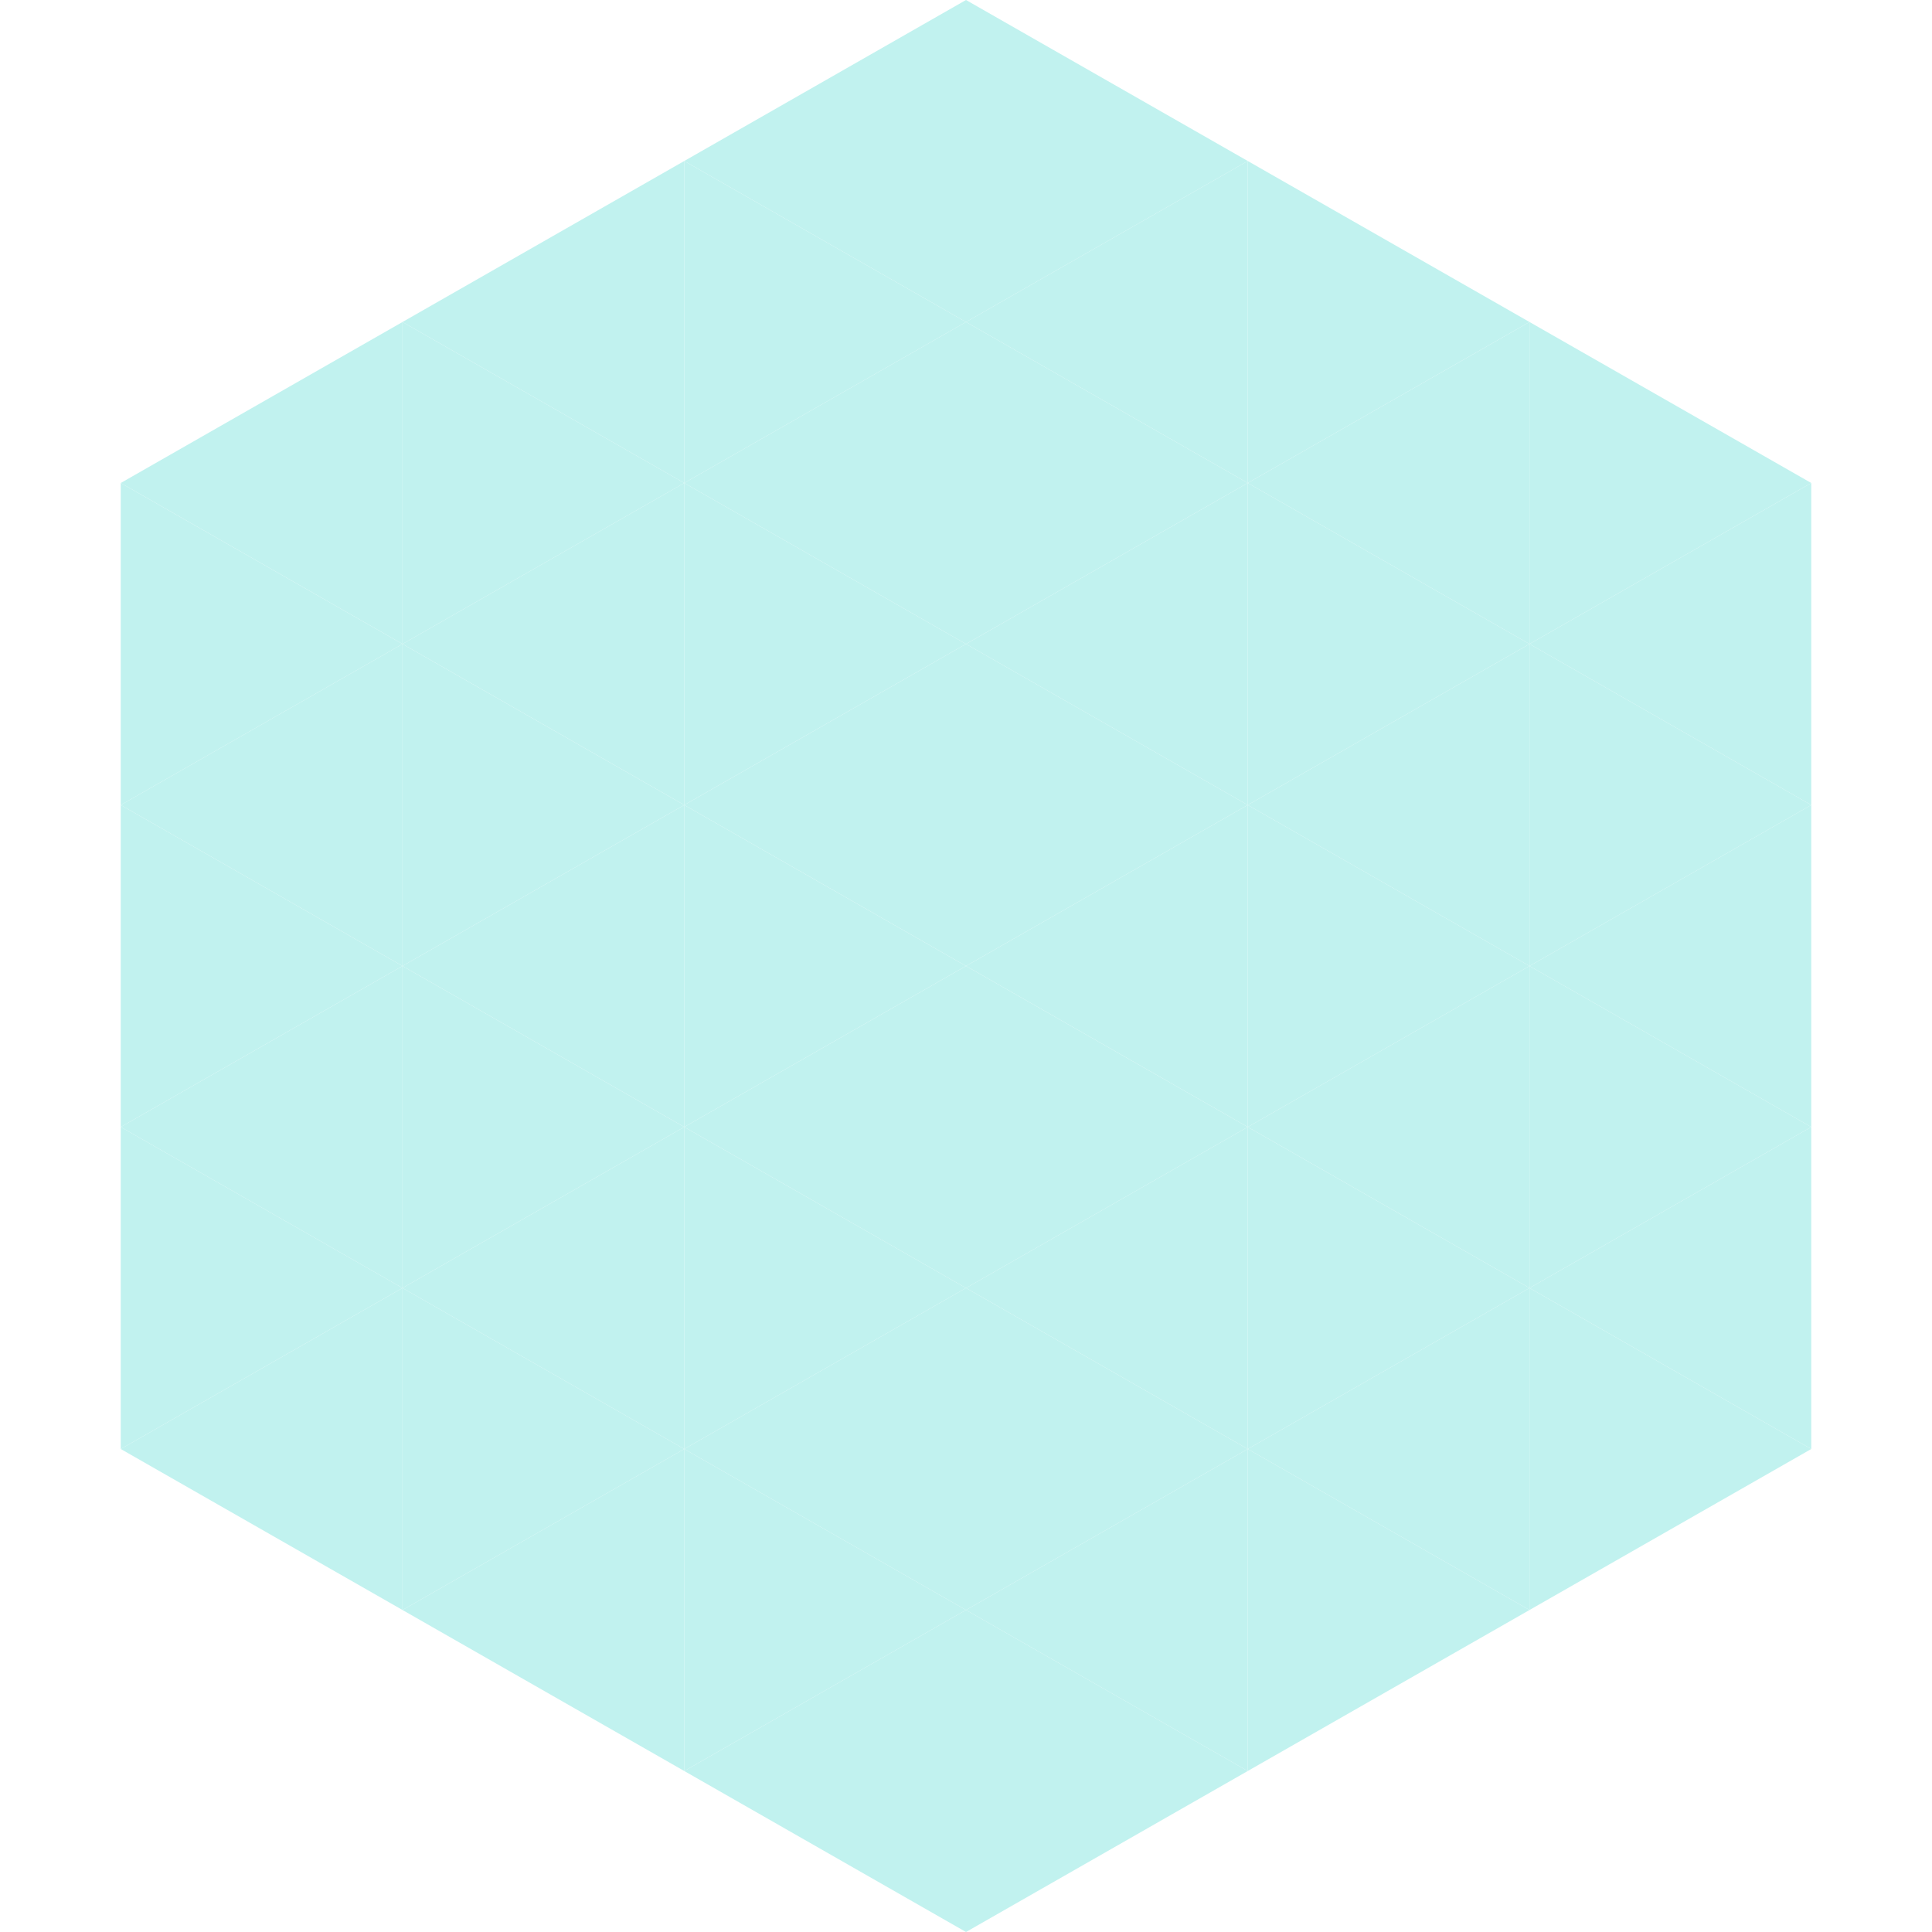 <?xml version="1.0"?>
<!-- Generated by SVGo -->
<svg width="240" height="240"
     xmlns="http://www.w3.org/2000/svg"
     xmlns:xlink="http://www.w3.org/1999/xlink">
<polygon points="50,40 15,60 50,80" style="fill:rgb(193,242,239)" />
<polygon points="190,40 225,60 190,80" style="fill:rgb(193,242,239)" />
<polygon points="15,60 50,80 15,100" style="fill:rgb(193,242,239)" />
<polygon points="225,60 190,80 225,100" style="fill:rgb(193,242,239)" />
<polygon points="50,80 15,100 50,120" style="fill:rgb(193,242,239)" />
<polygon points="190,80 225,100 190,120" style="fill:rgb(193,242,239)" />
<polygon points="15,100 50,120 15,140" style="fill:rgb(193,242,239)" />
<polygon points="225,100 190,120 225,140" style="fill:rgb(193,242,239)" />
<polygon points="50,120 15,140 50,160" style="fill:rgb(193,242,239)" />
<polygon points="190,120 225,140 190,160" style="fill:rgb(193,242,239)" />
<polygon points="15,140 50,160 15,180" style="fill:rgb(193,242,239)" />
<polygon points="225,140 190,160 225,180" style="fill:rgb(193,242,239)" />
<polygon points="50,160 15,180 50,200" style="fill:rgb(193,242,239)" />
<polygon points="190,160 225,180 190,200" style="fill:rgb(193,242,239)" />
<polygon points="15,180 50,200 15,220" style="fill:rgb(255,255,255); fill-opacity:0" />
<polygon points="225,180 190,200 225,220" style="fill:rgb(255,255,255); fill-opacity:0" />
<polygon points="50,0 85,20 50,40" style="fill:rgb(255,255,255); fill-opacity:0" />
<polygon points="190,0 155,20 190,40" style="fill:rgb(255,255,255); fill-opacity:0" />
<polygon points="85,20 50,40 85,60" style="fill:rgb(193,242,239)" />
<polygon points="155,20 190,40 155,60" style="fill:rgb(193,242,239)" />
<polygon points="50,40 85,60 50,80" style="fill:rgb(193,242,239)" />
<polygon points="190,40 155,60 190,80" style="fill:rgb(193,242,239)" />
<polygon points="85,60 50,80 85,100" style="fill:rgb(193,242,239)" />
<polygon points="155,60 190,80 155,100" style="fill:rgb(193,242,239)" />
<polygon points="50,80 85,100 50,120" style="fill:rgb(193,242,239)" />
<polygon points="190,80 155,100 190,120" style="fill:rgb(193,242,239)" />
<polygon points="85,100 50,120 85,140" style="fill:rgb(193,242,239)" />
<polygon points="155,100 190,120 155,140" style="fill:rgb(193,242,239)" />
<polygon points="50,120 85,140 50,160" style="fill:rgb(193,242,239)" />
<polygon points="190,120 155,140 190,160" style="fill:rgb(193,242,239)" />
<polygon points="85,140 50,160 85,180" style="fill:rgb(193,242,239)" />
<polygon points="155,140 190,160 155,180" style="fill:rgb(193,242,239)" />
<polygon points="50,160 85,180 50,200" style="fill:rgb(193,242,239)" />
<polygon points="190,160 155,180 190,200" style="fill:rgb(193,242,239)" />
<polygon points="85,180 50,200 85,220" style="fill:rgb(193,242,239)" />
<polygon points="155,180 190,200 155,220" style="fill:rgb(193,242,239)" />
<polygon points="120,0 85,20 120,40" style="fill:rgb(193,242,239)" />
<polygon points="120,0 155,20 120,40" style="fill:rgb(193,242,239)" />
<polygon points="85,20 120,40 85,60" style="fill:rgb(193,242,239)" />
<polygon points="155,20 120,40 155,60" style="fill:rgb(193,242,239)" />
<polygon points="120,40 85,60 120,80" style="fill:rgb(193,242,239)" />
<polygon points="120,40 155,60 120,80" style="fill:rgb(193,242,239)" />
<polygon points="85,60 120,80 85,100" style="fill:rgb(193,242,239)" />
<polygon points="155,60 120,80 155,100" style="fill:rgb(193,242,239)" />
<polygon points="120,80 85,100 120,120" style="fill:rgb(193,242,239)" />
<polygon points="120,80 155,100 120,120" style="fill:rgb(193,242,239)" />
<polygon points="85,100 120,120 85,140" style="fill:rgb(193,242,239)" />
<polygon points="155,100 120,120 155,140" style="fill:rgb(193,242,239)" />
<polygon points="120,120 85,140 120,160" style="fill:rgb(193,242,239)" />
<polygon points="120,120 155,140 120,160" style="fill:rgb(193,242,239)" />
<polygon points="85,140 120,160 85,180" style="fill:rgb(193,242,239)" />
<polygon points="155,140 120,160 155,180" style="fill:rgb(193,242,239)" />
<polygon points="120,160 85,180 120,200" style="fill:rgb(193,242,239)" />
<polygon points="120,160 155,180 120,200" style="fill:rgb(193,242,239)" />
<polygon points="85,180 120,200 85,220" style="fill:rgb(193,242,239)" />
<polygon points="155,180 120,200 155,220" style="fill:rgb(193,242,239)" />
<polygon points="120,200 85,220 120,240" style="fill:rgb(193,242,239)" />
<polygon points="120,200 155,220 120,240" style="fill:rgb(193,242,239)" />
<polygon points="85,220 120,240 85,260" style="fill:rgb(255,255,255); fill-opacity:0" />
<polygon points="155,220 120,240 155,260" style="fill:rgb(255,255,255); fill-opacity:0" />
</svg>
